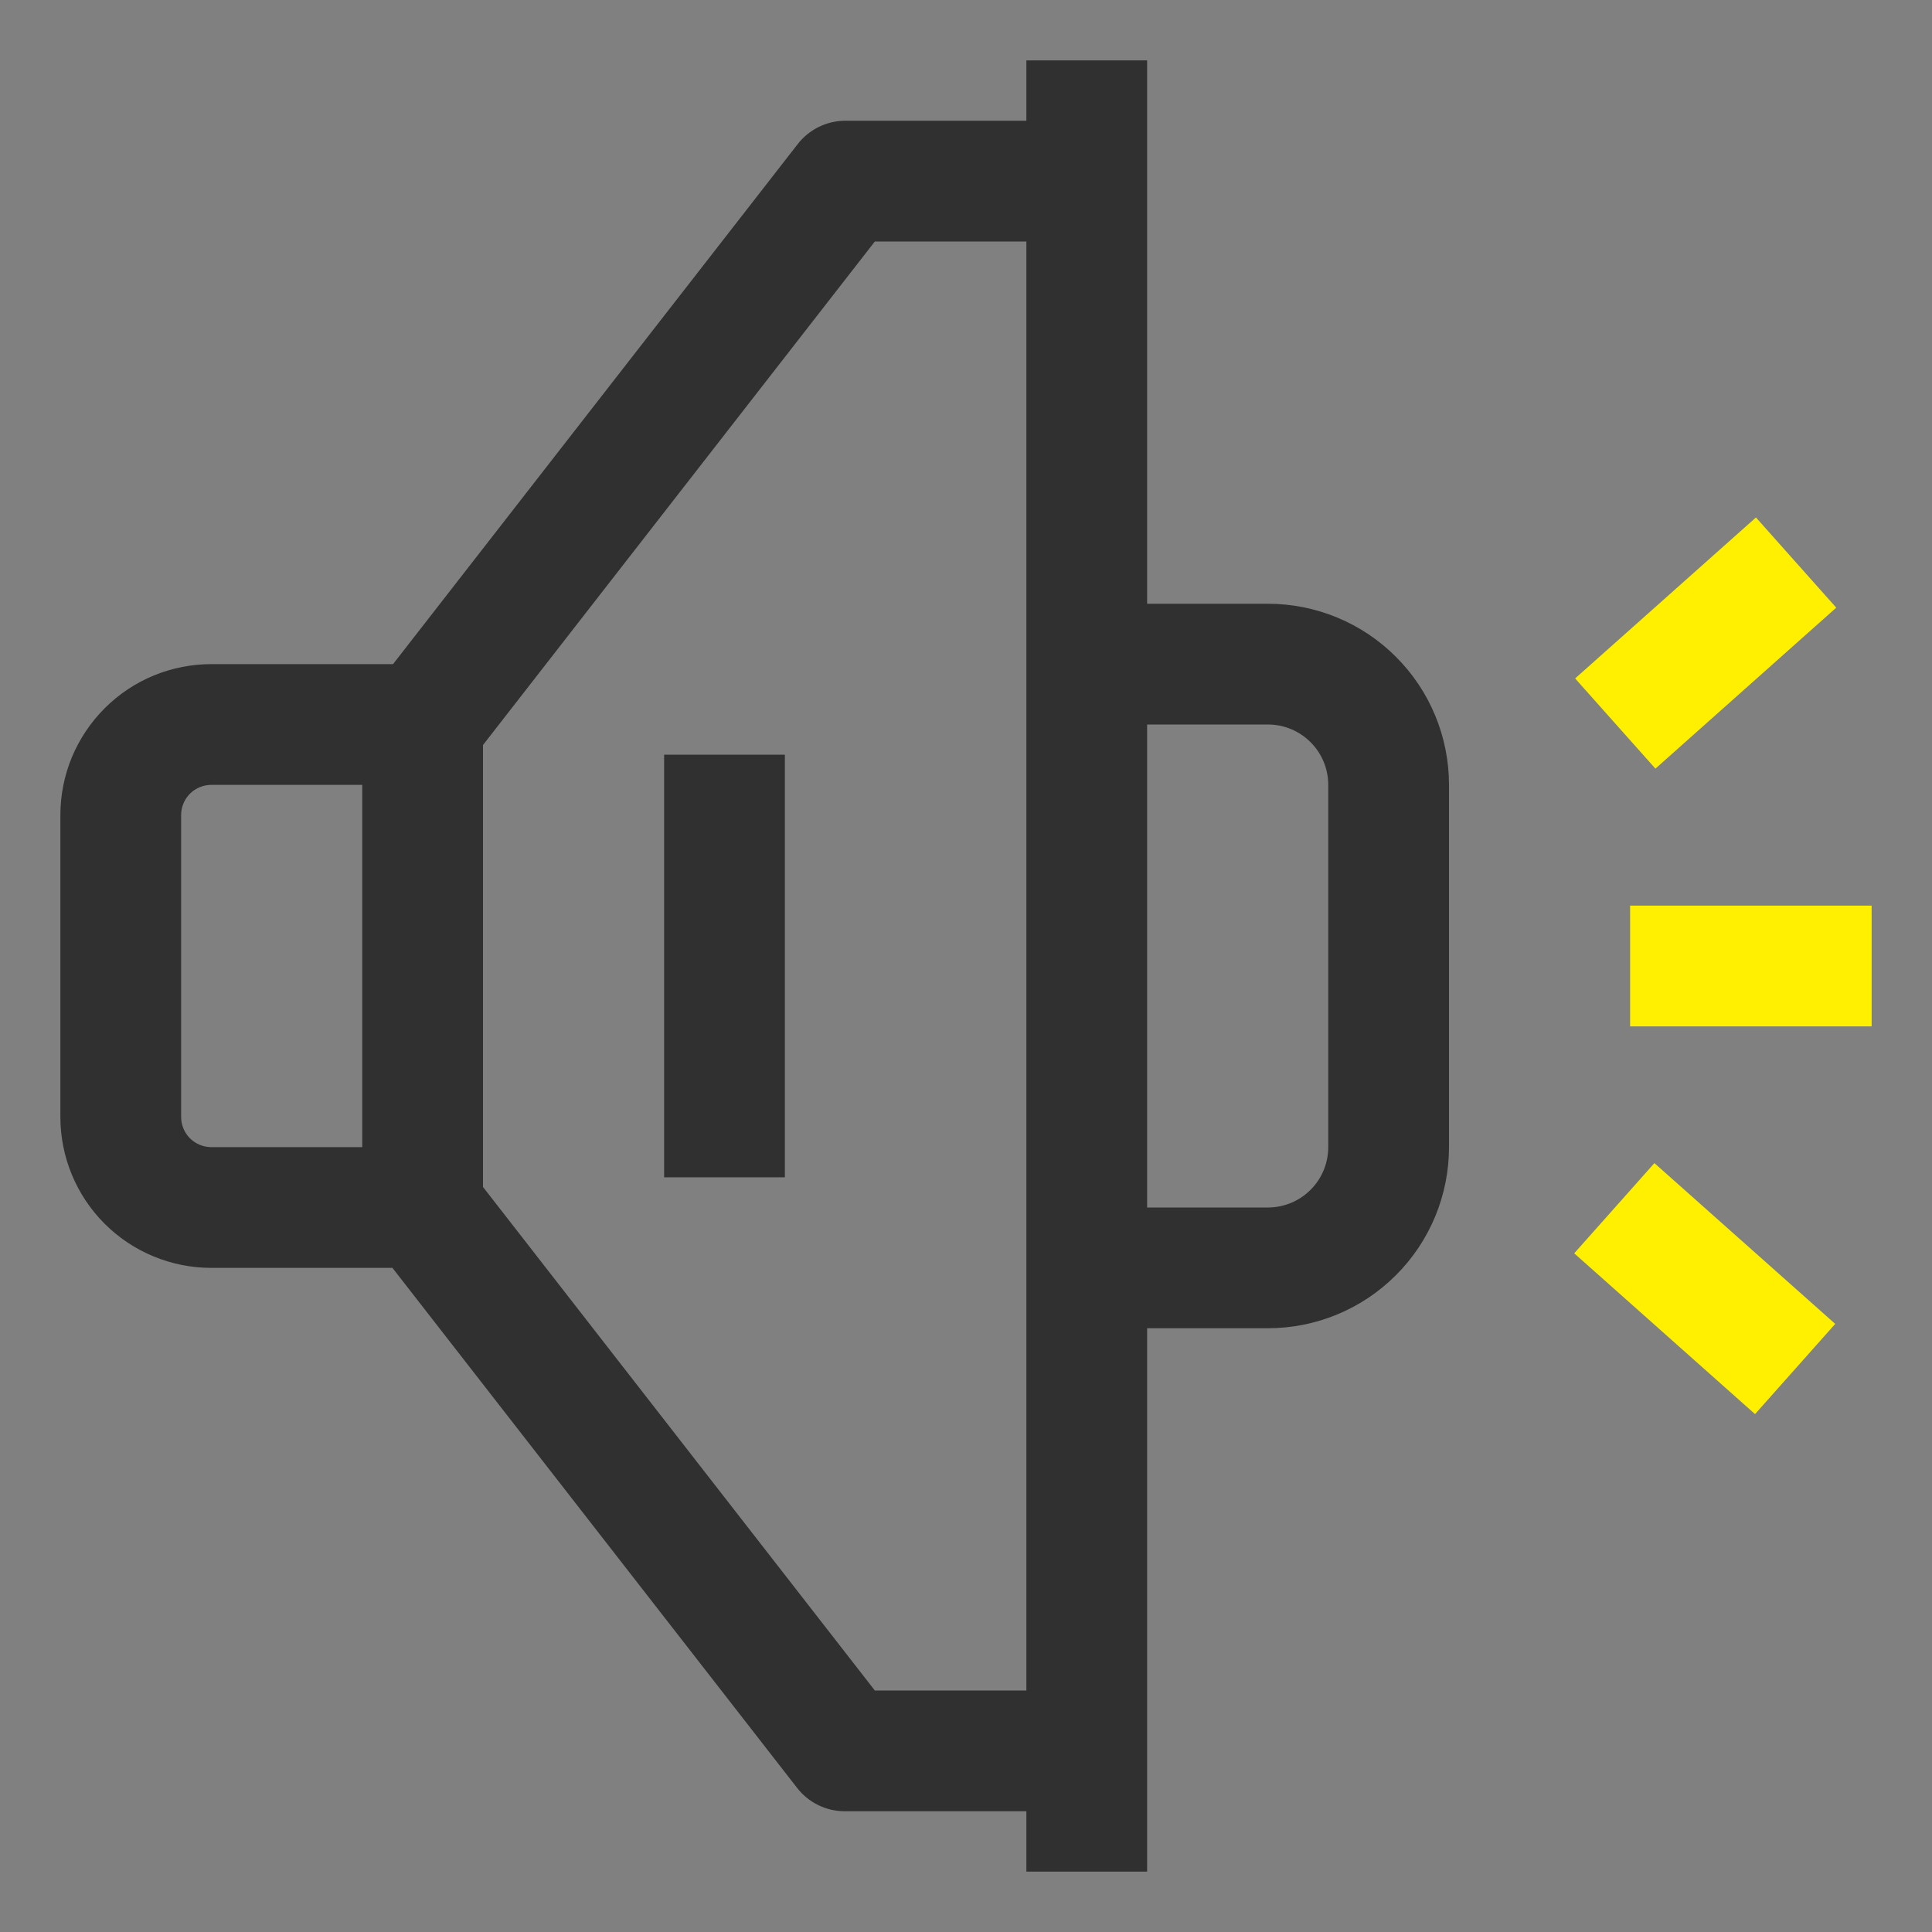 <svg width="32" height="32" viewBox="0 0 32 32" fill="none" xmlns="http://www.w3.org/2000/svg">
<rect x="0" y="0" width="32" height="32" fill="#808080" stroke="none"/>
<path d="M21 10H19V1H17V2H14C13.847 2 13.697 2.036 13.56 2.103C13.423 2.171 13.303 2.269 13.21 2.39L6.51 11H3.51C3.181 10.999 2.855 11.062 2.55 11.187C2.246 11.312 1.969 11.496 1.736 11.729C1.503 11.961 1.318 12.237 1.191 12.541C1.065 12.845 1 13.171 1 13.5V18.5C1 19.163 1.263 19.799 1.732 20.268C2.201 20.737 2.837 21 3.5 21H6.5L13.2 29.61C13.294 29.732 13.415 29.831 13.554 29.899C13.693 29.967 13.846 30.001 14 30H17V31H19V22H21C21.796 22 22.559 21.684 23.121 21.121C23.684 20.559 24 19.796 24 19V13C24 12.204 23.684 11.441 23.121 10.879C22.559 10.316 21.796 10 21 10ZM3 18.5V13.5C3 13.367 3.053 13.24 3.146 13.146C3.24 13.053 3.367 13 3.5 13H6V19H3.5C3.367 19 3.24 18.947 3.146 18.854C3.053 18.76 3 18.633 3 18.5ZM14.49 28L8 19.66V12.34L14.49 4H17V28H14.49ZM22 19C22 19.265 21.895 19.52 21.707 19.707C21.52 19.895 21.265 20 21 20H19V12H21C21.265 12 21.52 12.105 21.707 12.293C21.895 12.48 22 12.735 22 13V19Z" fill="#303030"/>
<path d="M27 15H31V17H27V15Z" fill="#FFF001"/>
<path d="M26.074 20.759L27.402 19.265L30.397 21.928L29.069 23.422L26.074 20.759Z" fill="#FFF001"/>
<path d="M26.089 11.237L29.084 8.571L30.414 10.065L27.419 12.731L26.089 11.237Z" fill="#FFF001"/>
<path d="M11 12.5H13V19.5H11V12.5Z" fill="#303030"/>
</svg>
